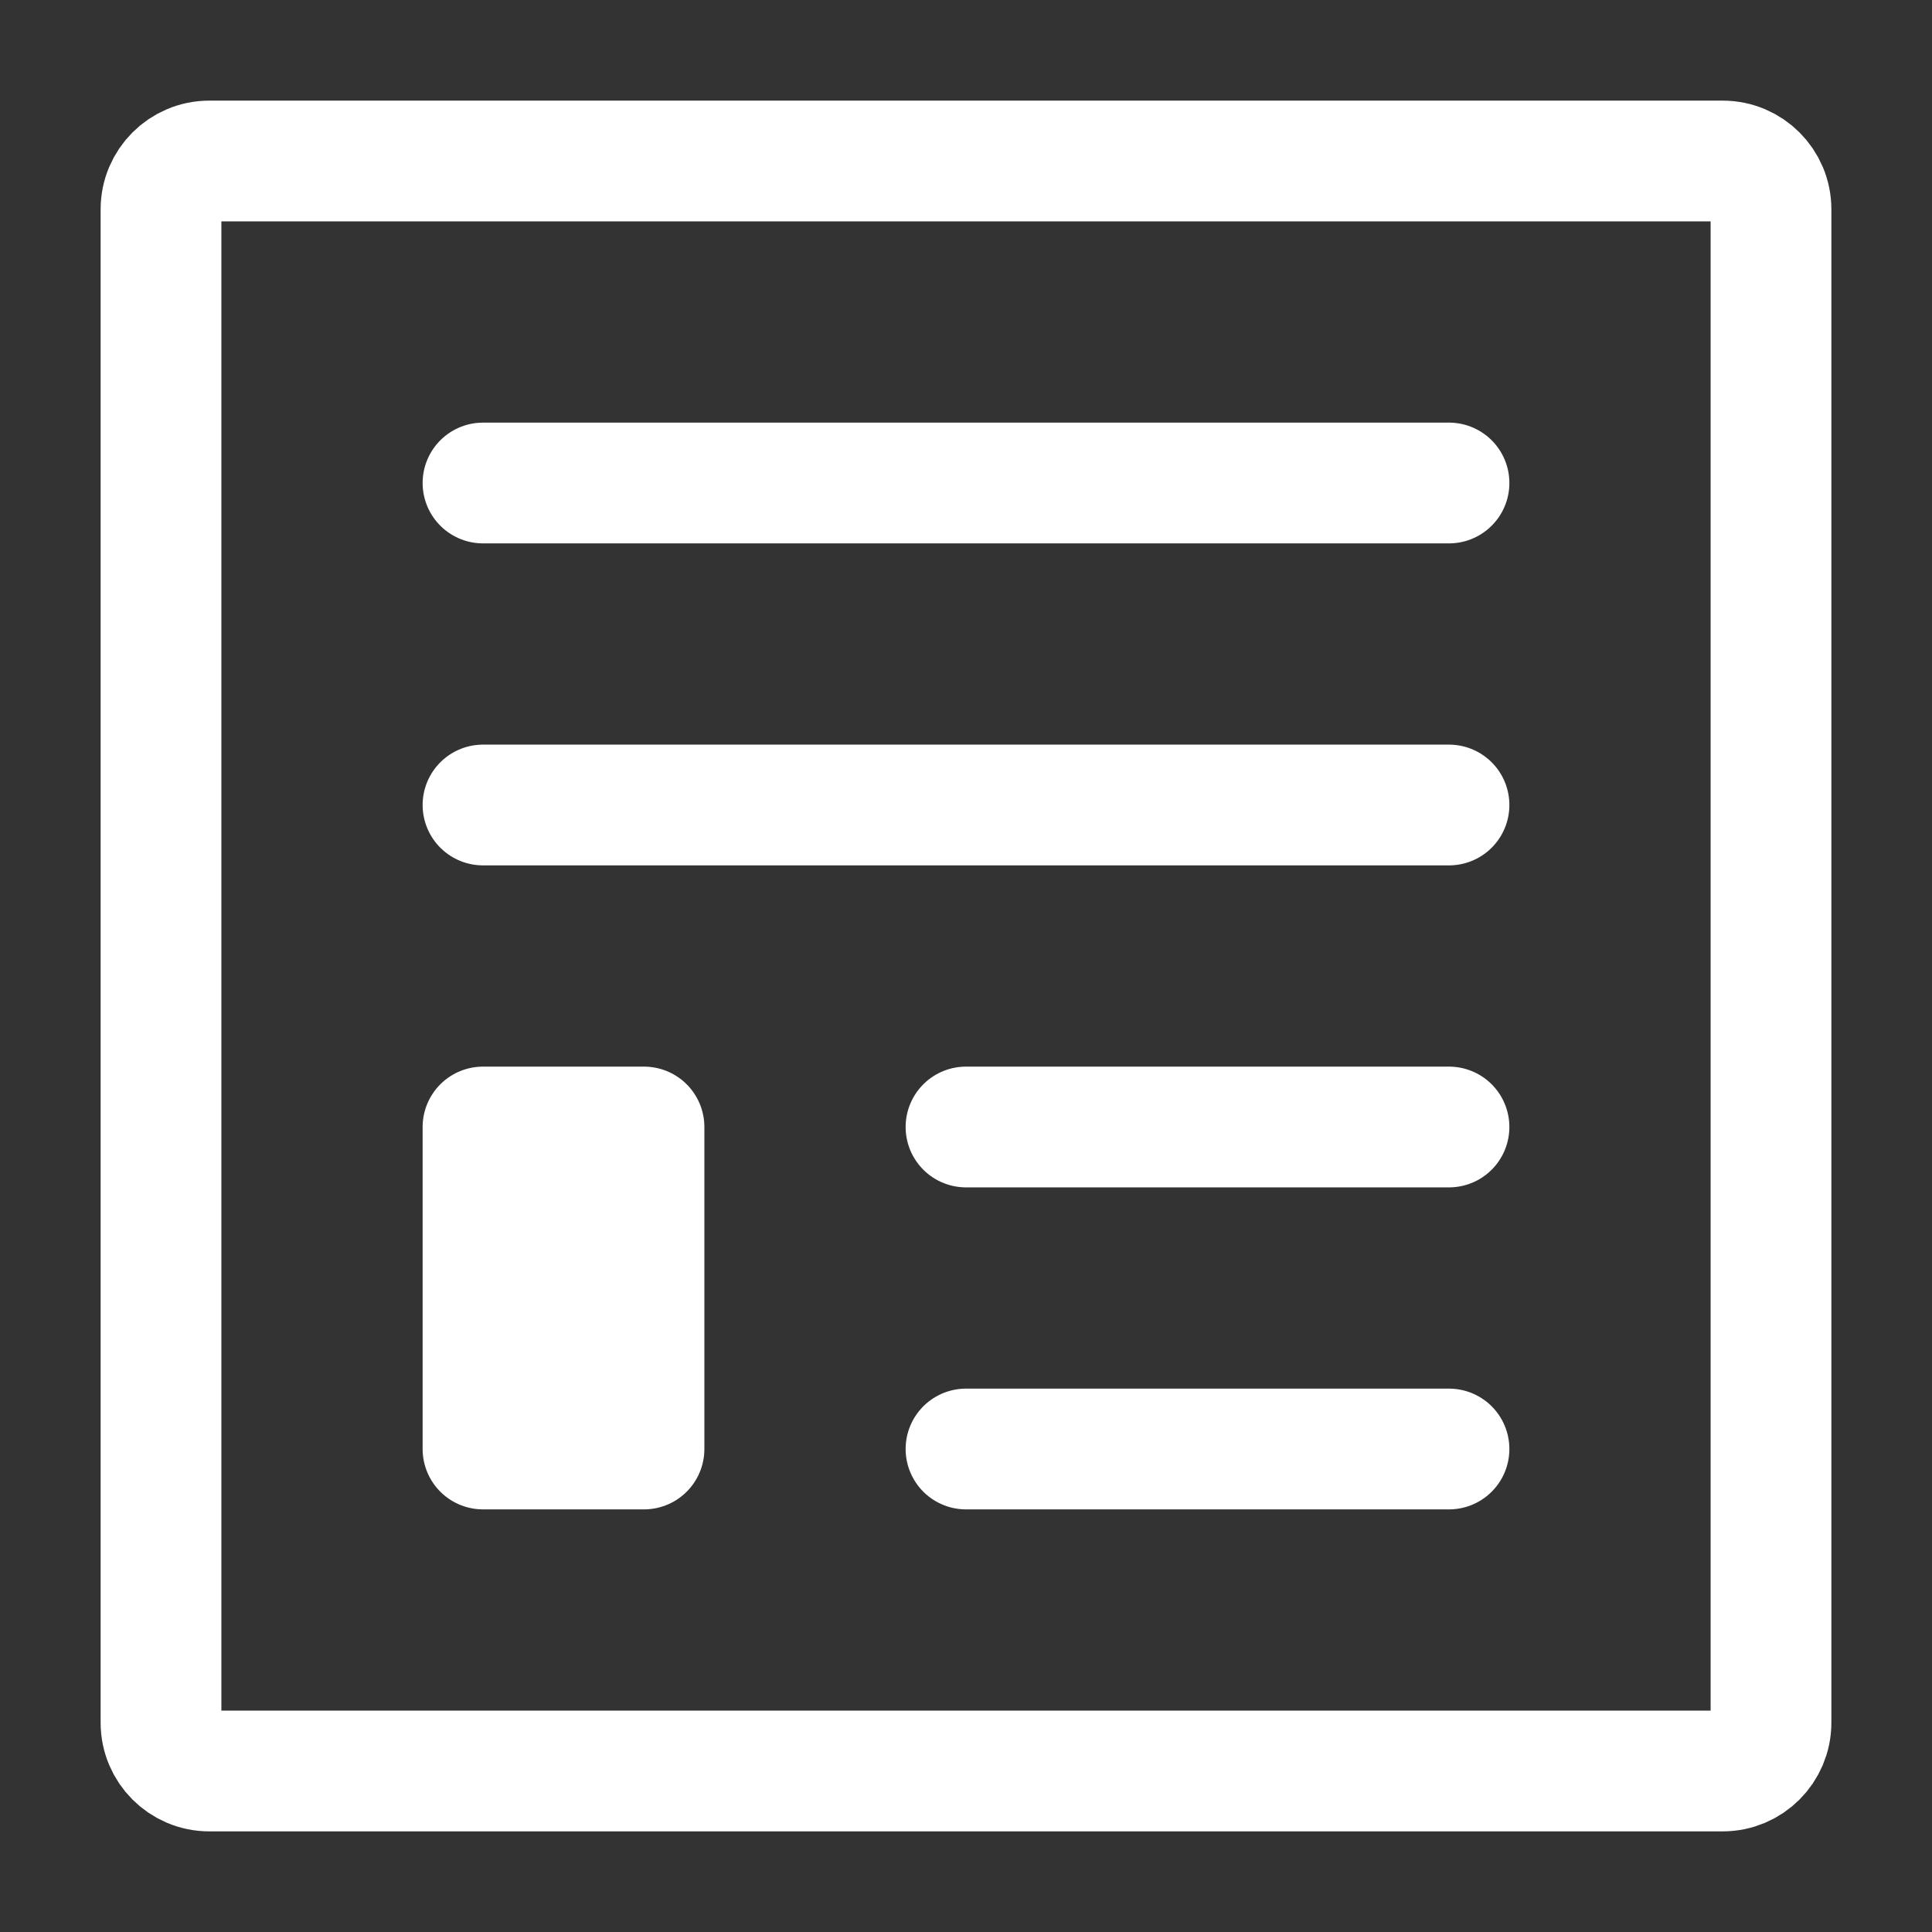 <svg xmlns="http://www.w3.org/2000/svg" width="256px" height="256px" viewBox="0 0 24.00 24.00" fill="none" stroke="#ffffff"><rect x="0" y="0" width="24.00" height="24.00" fill="#333333" stroke="none"/><g id="SVGRepo_bgCarrier" stroke-width="0"></g><g id="SVGRepo_tracerCarrier" stroke-linecap="round" stroke-linejoin="round" stroke="#CCCCCC" stroke-width="0.384"></g><g id="SVGRepo_iconCarrier"><path d="M6 6L18 6" stroke="#ffffff" stroke-width="1.5" stroke-linecap="round" stroke-linejoin="round"></path><path d="M6 10H18" stroke="#ffffff" stroke-width="1.5" stroke-linecap="round" stroke-linejoin="round"></path><path d="M12 14L18 14" stroke="#ffffff" stroke-width="1.5" stroke-linecap="round" stroke-linejoin="round"></path><path d="M12 18L18 18" stroke="#ffffff" stroke-width="1.5" stroke-linecap="round" stroke-linejoin="round"></path><path d="M2 21.4V2.6C2 2.269 2.269 2 2.6 2H21.4C21.731 2 22 2.269 22 2.6V21.4C22 21.731 21.731 22 21.4 22H2.6C2.269 22 2 21.731 2 21.4Z" stroke="#ffffff" stroke-width="1.5" stroke-linecap="round" stroke-linejoin="round"></path><path d="M6 18V14H8V18H6Z" fill="#ffffff" stroke="#ffffff" stroke-width="1.5" stroke-linecap="round" stroke-linejoin="round"></path></g></svg>